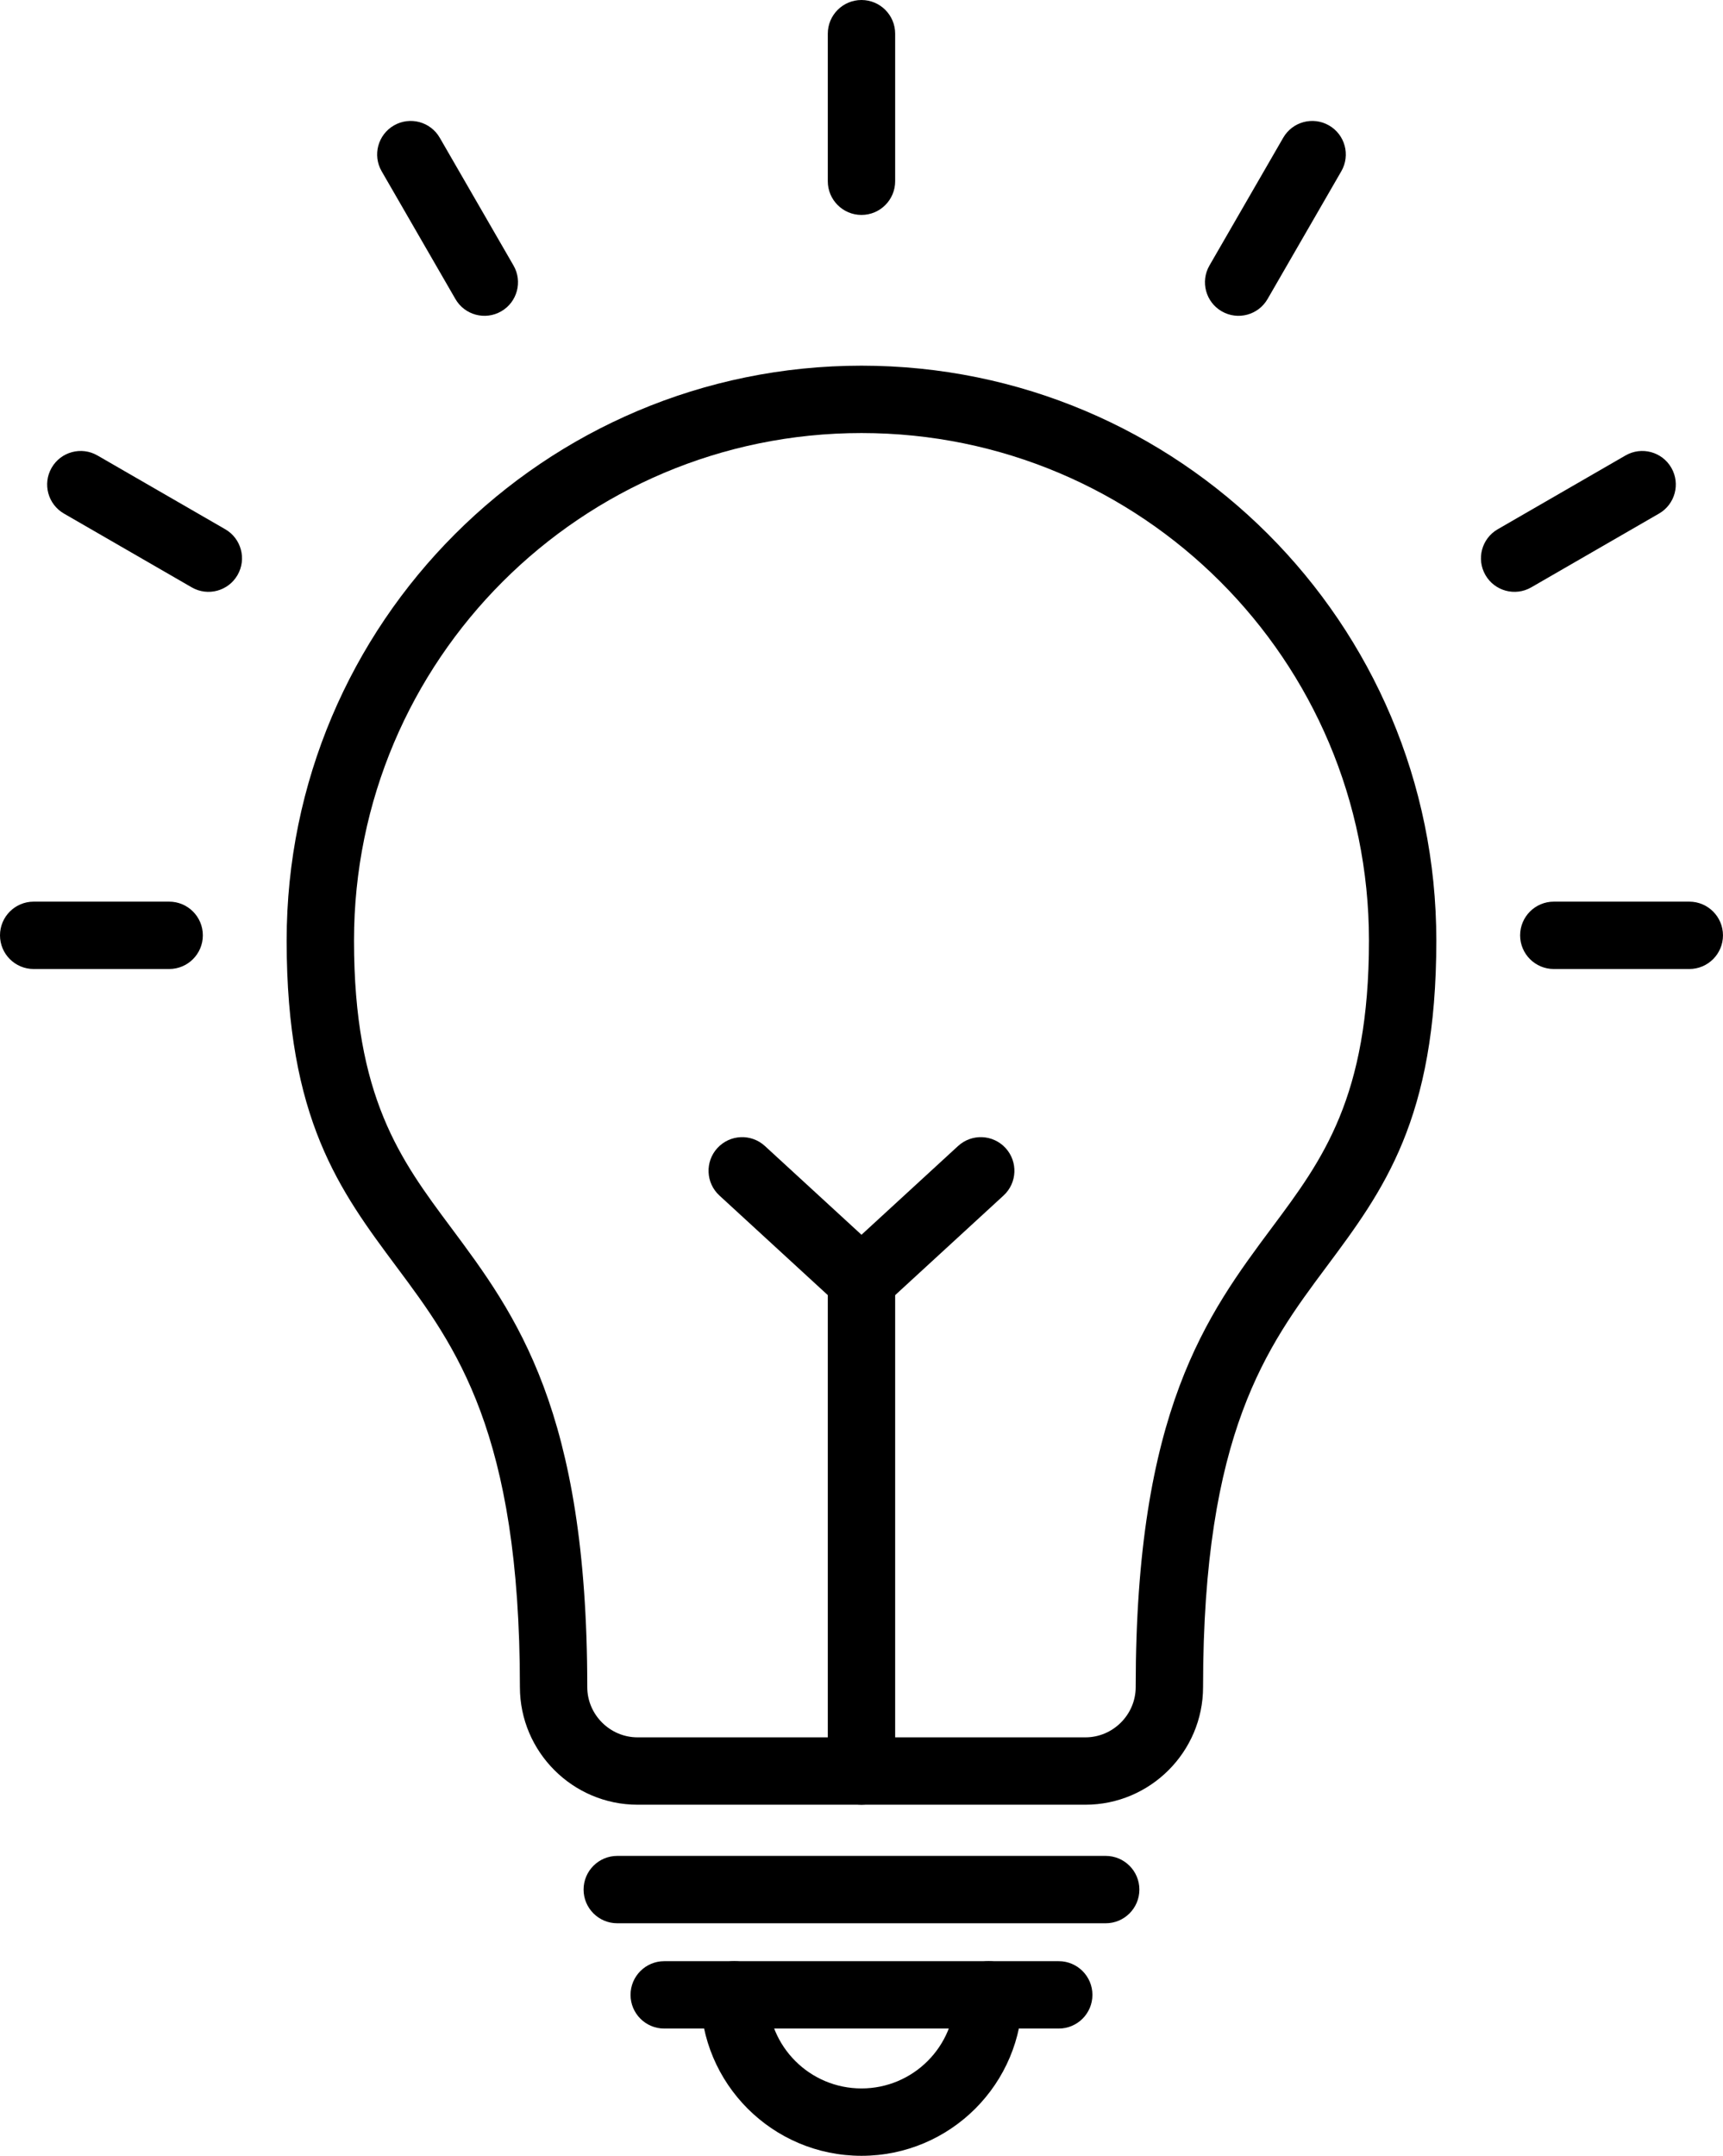 <?xml version="1.0" encoding="UTF-8"?><svg xmlns="http://www.w3.org/2000/svg" xmlns:xlink="http://www.w3.org/1999/xlink" height="2808.7" preserveAspectRatio="xMidYMid meet" version="1.0" viewBox="0.0 0.0 2245.0 2808.7" width="2245.0" zoomAndPan="magnify"><defs><clipPath id="a"><path d="M 1980 1174 L 2244.961 1174 L 2244.961 1263 L 1980 1263 Z M 1980 1174"/></clipPath><clipPath id="b"><path d="M 912 2555 L 1333 2555 L 1333 2808.691 L 912 2808.691 Z M 912 2555"/></clipPath></defs><g><g id="change1_2"><path d="M 1460.488 2244.23 C 1472.391 2232.328 1479.773 2215.949 1479.773 2197.98 C 1479.773 1837.578 1572.363 1713.301 1657.871 1598.539 C 1723.102 1511 1783.699 1429.656 1783.699 1225.422 C 1783.699 1042.82 1709.695 877.516 1590.035 757.852 C 1470.387 638.207 1305.07 564.188 1122.48 564.188 C 939.887 564.188 774.578 638.207 654.926 757.852 C 535.27 877.516 461.258 1042.82 461.258 1225.422 C 461.258 1429.656 521.855 1511 587.082 1598.547 C 672.594 1713.309 765.176 1837.578 765.176 2197.98 C 765.176 2215.949 772.562 2232.328 784.461 2244.23 C 796.355 2256.121 812.73 2263.508 830.707 2263.508 L 1414.254 2263.508 C 1432.227 2263.508 1448.598 2256.121 1460.488 2244.23 Z M 1567.543 2197.98 C 1567.543 2240.18 1550.316 2278.52 1522.559 2306.277 C 1494.797 2334.039 1456.453 2351.277 1414.254 2351.277 L 830.707 2351.277 C 788.5 2351.277 750.164 2334.039 722.402 2306.277 C 694.641 2278.52 677.406 2240.18 677.406 2197.98 C 677.406 1866.219 593.91 1754.148 516.797 1650.66 C 442.508 1550.949 373.488 1458.309 373.488 1225.422 C 373.488 1018.582 457.324 831.34 592.867 695.797 C 728.406 560.254 915.656 476.422 1122.48 476.422 C 1329.301 476.422 1516.547 560.254 1652.09 695.797 C 1787.633 831.34 1871.469 1018.582 1871.469 1225.422 C 1871.469 1458.309 1802.457 1550.949 1728.168 1650.66 C 1651.047 1754.148 1567.543 1866.219 1567.543 2197.98" fill="inherit"/></g><g id="change1_3"><path d="M 1166.359 43.891 C 1166.359 19.648 1146.707 0.004 1122.477 0.004 C 1098.238 0.004 1078.59 19.648 1078.59 43.891 L 1078.59 236.141 C 1078.59 260.387 1098.238 280.027 1122.477 280.027 C 1146.707 280.027 1166.359 260.387 1166.359 236.141 L 1166.359 43.891" fill="inherit"/></g><g id="change1_4"><path d="M 1747.719 223.047 C 1759.75 202.117 1752.531 175.414 1731.598 163.398 C 1710.68 151.367 1683.977 158.57 1671.945 179.504 L 1575.824 346.004 C 1563.797 366.918 1571.016 393.641 1591.934 405.652 C 1612.855 417.684 1639.57 410.465 1651.602 389.547 L 1747.719 223.047" fill="inherit"/></g><g id="change1_5"><path d="M 2161.578 669.141 C 2182.5 657.113 2189.727 630.398 2177.688 609.48 C 2165.676 588.559 2138.961 581.344 2118.027 593.367 L 1951.539 689.5 C 1930.617 701.512 1923.402 728.227 1935.426 749.145 C 1947.438 770.082 1974.168 777.297 1995.086 765.27 L 2161.578 669.141" fill="inherit"/></g><g clip-path="url(#a)" id="change1_1"><path d="M 2201.074 1262.488 C 2225.312 1262.488 2244.965 1242.832 2244.965 1218.605 C 2244.965 1194.367 2225.312 1174.711 2201.074 1174.711 L 2024.559 1174.711 C 2000.32 1174.711 1980.668 1194.367 1980.668 1218.605 C 1980.668 1242.832 2000.32 1262.488 2024.559 1262.488 L 2201.074 1262.488" fill="inherit"/></g><g id="change1_6"><path d="M 43.887 1174.711 C 19.648 1174.711 0 1194.359 0 1218.602 C 0 1242.828 19.648 1262.488 43.887 1262.488 L 220.41 1262.488 C 244.648 1262.488 264.297 1242.828 264.297 1218.602 C 264.297 1194.359 244.648 1174.711 220.41 1174.711 L 43.887 1174.711" fill="inherit"/></g><g id="change1_7"><path d="M 126.91 593.367 C 105.988 581.344 79.277 588.559 67.254 609.48 C 55.23 630.398 62.445 657.113 83.367 669.141 L 249.867 765.27 C 270.789 777.297 297.504 770.082 309.523 749.145 C 321.547 728.227 314.336 701.512 293.41 689.5 L 126.91 593.367" fill="inherit"/></g><g id="change1_8"><path d="M 573.004 179.504 C 560.98 158.57 534.27 151.367 513.344 163.398 C 492.422 175.414 485.207 202.117 497.23 223.047 L 593.359 389.547 C 605.379 410.465 632.094 417.684 653.016 405.652 C 673.941 393.641 681.152 366.918 669.129 346.004 L 573.004 179.504" fill="inherit"/></g><g id="change1_9"><path d="M 1166.359 1668.199 C 1166.359 1643.961 1146.711 1624.32 1122.48 1624.32 C 1098.238 1624.32 1078.59 1643.961 1078.59 1668.199 L 1078.59 2307.391 C 1078.59 2331.629 1098.238 2351.281 1122.48 2351.281 C 1146.711 2351.281 1166.359 2331.629 1166.359 2307.391 L 1166.359 1668.199" fill="inherit"/></g><g id="change1_10"><path d="M 1307.602 1557.57 C 1325.398 1541.191 1326.551 1513.48 1310.172 1495.68 C 1293.789 1477.879 1266.078 1476.73 1248.289 1493.109 L 1122.48 1608.719 L 996.676 1493.109 C 978.875 1476.73 951.164 1477.879 934.785 1495.68 C 918.41 1513.48 919.562 1541.191 937.359 1557.57 L 1090.828 1698.602 C 1107.301 1715.77 1134.559 1716.699 1152.172 1700.52 L 1122.48 1668.199 L 1152.141 1700.43 L 1307.602 1557.57" fill="inherit"/></g><g id="change1_11"><path d="M 865.457 2555.129 C 841.223 2555.129 821.57 2574.781 821.57 2599.012 C 821.57 2623.25 841.223 2642.898 865.457 2642.898 L 1379.5 2642.898 C 1403.73 2642.898 1423.379 2623.25 1423.379 2599.012 C 1423.379 2574.781 1403.73 2555.129 1379.5 2555.129 L 865.457 2555.129" fill="inherit"/></g><g id="change1_12"><path d="M 804.277 2417.961 C 780.039 2417.961 760.391 2437.609 760.391 2461.84 C 760.391 2486.078 780.039 2505.73 804.277 2505.73 L 1440.68 2505.73 C 1464.91 2505.73 1484.559 2486.078 1484.559 2461.84 C 1484.559 2437.609 1464.91 2417.961 1440.68 2417.961 L 804.277 2417.961" fill="inherit"/></g><g clip-path="url(#b)" id="change1_13"><path d="M 1332.148 2599.012 C 1332.148 2574.781 1312.5 2555.129 1288.27 2555.129 C 1264.031 2555.129 1244.379 2574.781 1244.379 2599.012 C 1244.379 2632.68 1230.738 2663.16 1208.68 2685.211 C 1186.621 2707.27 1156.141 2720.91 1122.48 2720.91 C 1088.809 2720.91 1058.328 2707.27 1036.281 2685.211 C 1014.219 2663.16 1000.578 2632.68 1000.578 2599.012 C 1000.578 2574.781 980.93 2555.129 956.691 2555.129 C 932.453 2555.129 912.805 2574.781 912.805 2599.012 C 912.805 2656.91 936.277 2709.332 974.219 2747.27 C 1012.172 2785.211 1064.578 2808.691 1122.48 2808.691 C 1180.371 2808.691 1232.789 2785.211 1270.738 2747.27 C 1308.68 2709.332 1332.148 2656.91 1332.148 2599.012" fill="inherit"/></g></g></svg>